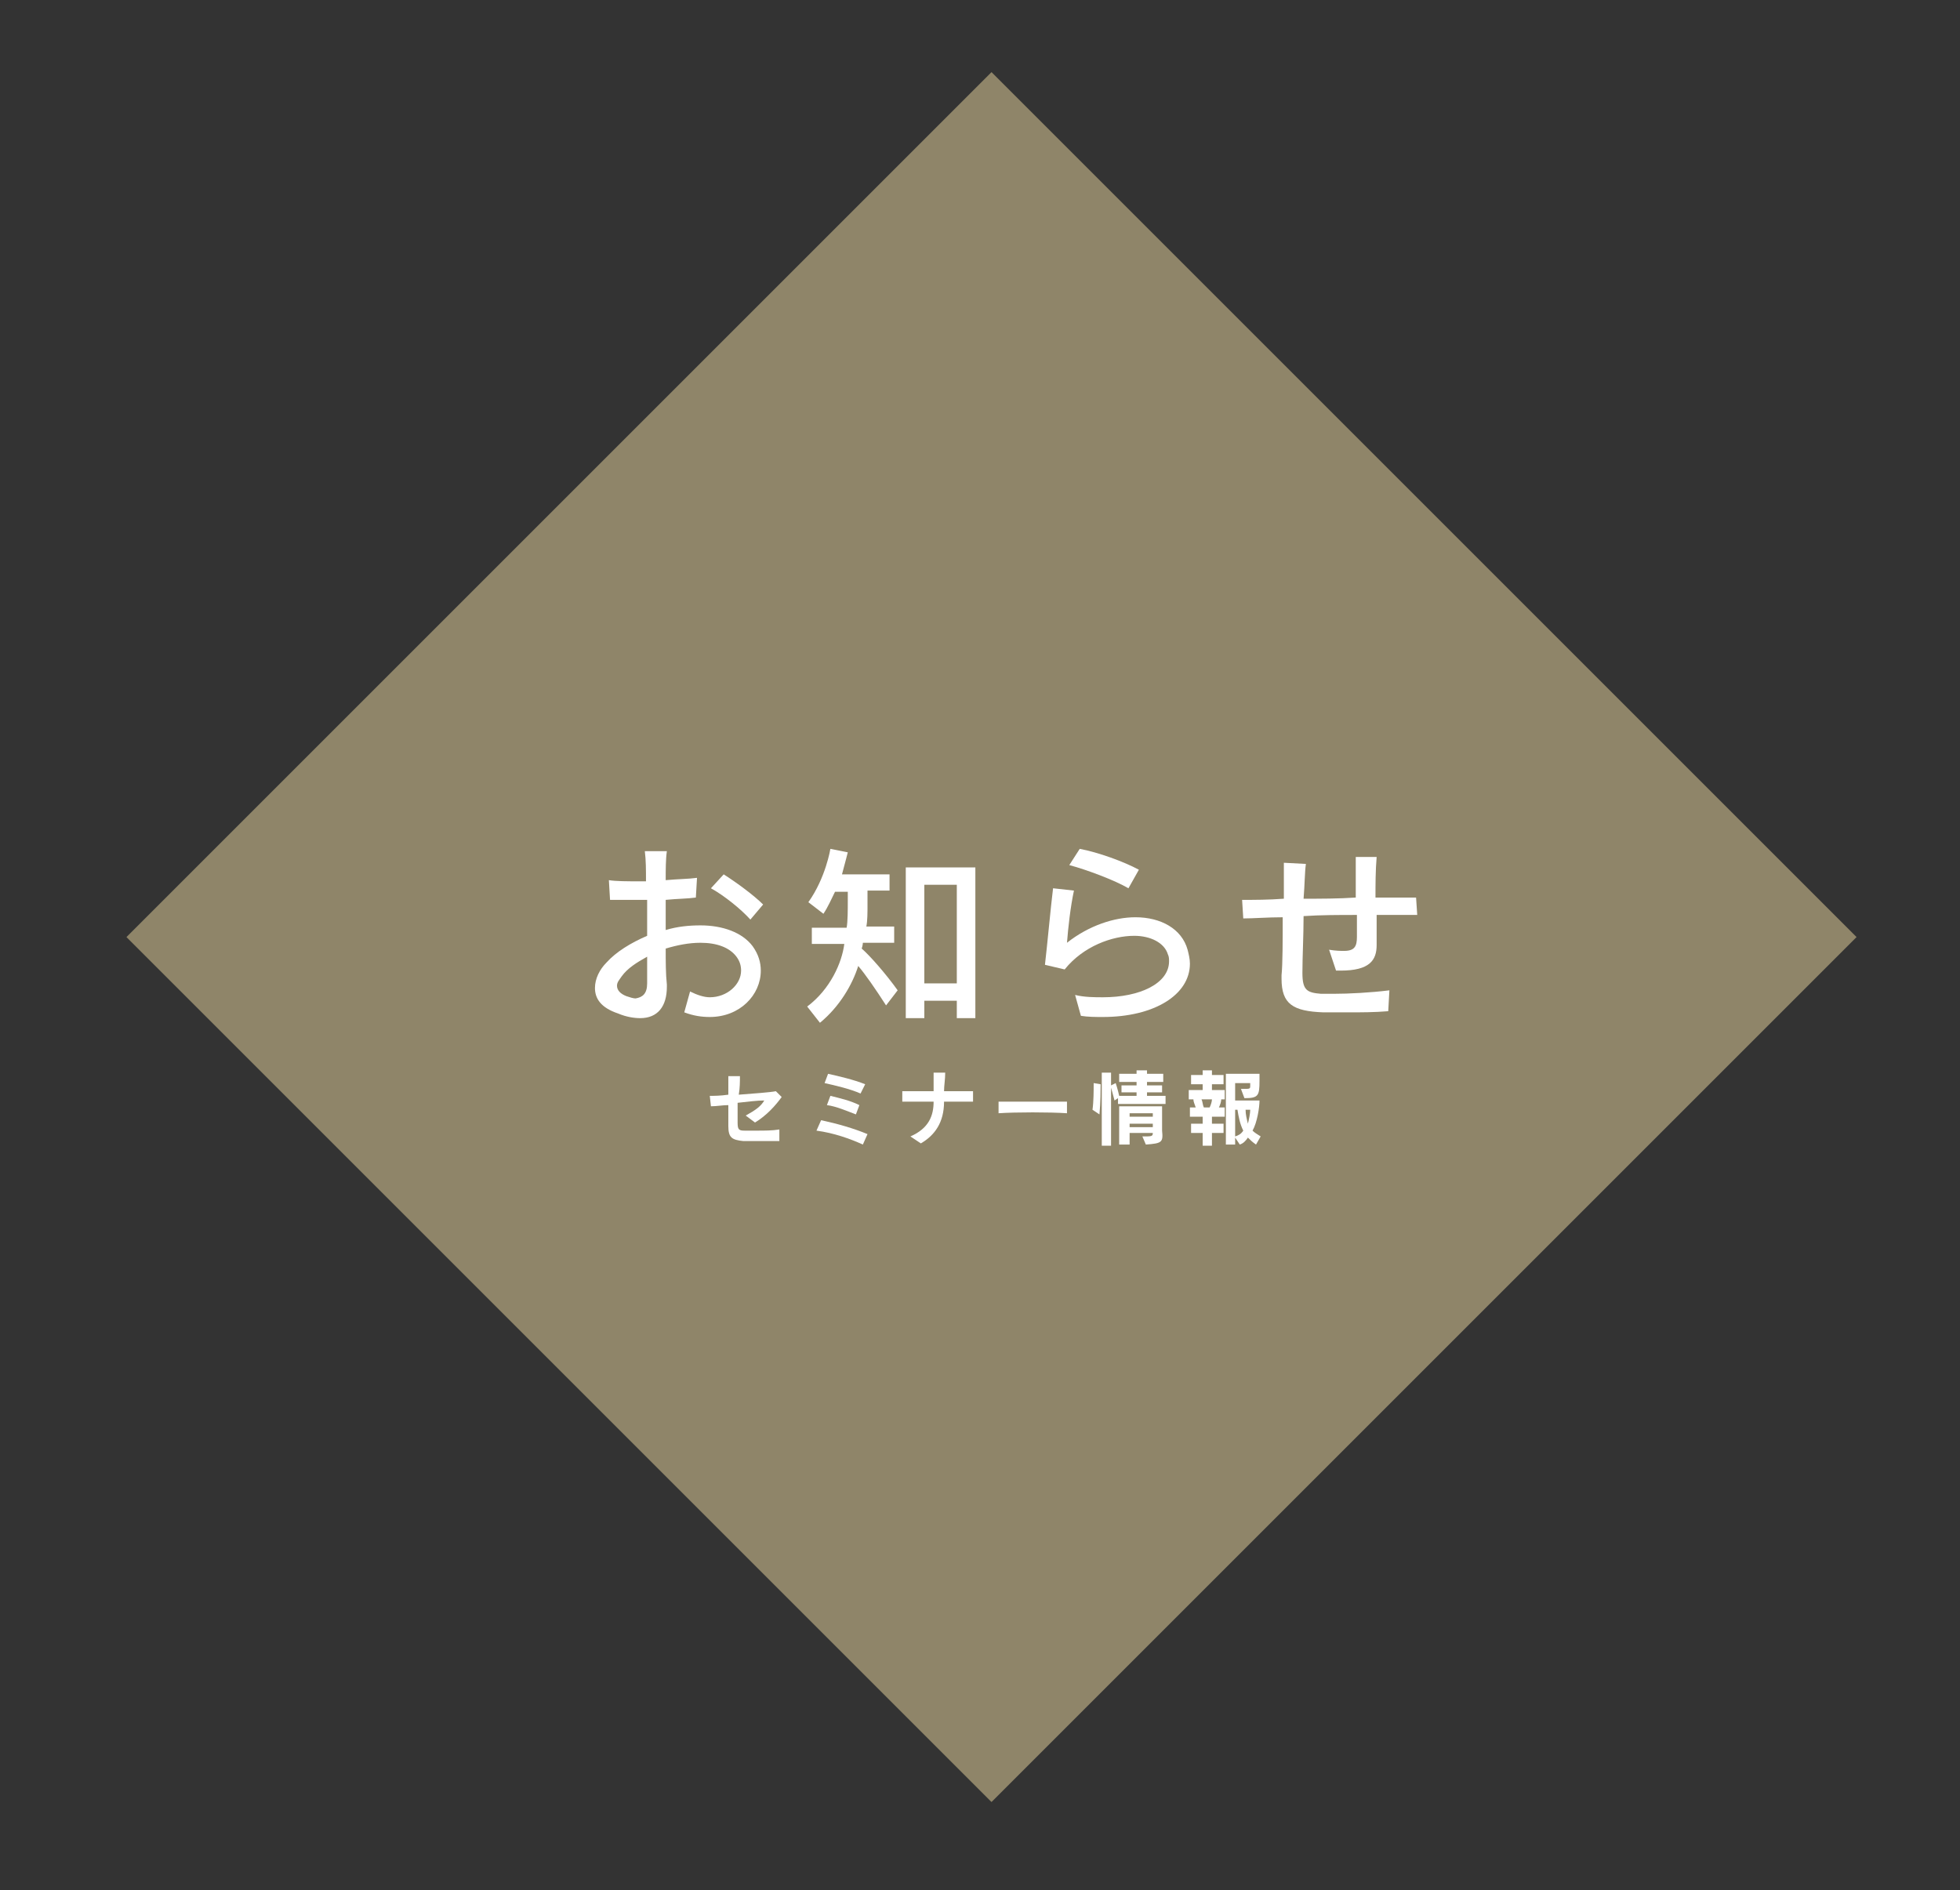 <?xml version="1.0" encoding="utf-8"?>
<!-- Generator: Adobe Illustrator 24.3.0, SVG Export Plug-In . SVG Version: 6.00 Build 0)  -->
<svg version="1.1" id="レイヤー_1" xmlns="http://www.w3.org/2000/svg" xmlns:xlink="http://www.w3.org/1999/xlink" x="0px"
	 y="0px" viewBox="0 0 169 163" style="enable-background:new 0 0 169 163;" xml:space="preserve">
<rect x="0" y="0" width="169" height="163" fill="#333333" stroke="none"/>
<style type="text/css">
	.st0{fill:#8F8569;}
	.st1{fill:#FFFFFF;}
</style>
<rect x="32.7" y="28.1" transform="matrix(0.707 0.707 -0.707 0.707 82.24 -36.766)" class="st0" width="105.5" height="105.5"/>
<g>
	<g>
		<path class="st1" d="M61.2,87.7c-0.7,0-1.4-0.1-2.2-0.4l0.5-1.8c0.6,0.3,1.2,0.5,1.7,0.5c1.5,0,2.7-1.1,2.7-2.3
			c0-0.4-0.1-0.8-0.4-1.2c-0.6-0.8-1.7-1.2-3.1-1.2c-1,0-2,0.2-3,0.5c0,1.1,0,2.2,0.1,3.1c0,0.1,0,0.1,0,0.2c0,1.7-0.8,2.7-2.3,2.7
			c-0.5,0-1.2-0.1-1.9-0.4c-1.5-0.5-2-1.3-2-2.2c0-0.8,0.4-1.6,1-2.2c0.8-0.9,2.1-1.7,3.5-2.3c0-1.1,0-2.1,0-3.1c-0.5,0-1.1,0-1.6,0
			c-0.6,0-1.2,0-1.6,0l-0.1-1.7c0.6,0.1,1.6,0.1,2.6,0.1c0.2,0,0.4,0,0.6,0c0-1,0-1.8-0.1-2.6l1.9,0c-0.1,0.7-0.1,1.6-0.1,2.5
			c1.1-0.1,2-0.1,2.7-0.2l-0.1,1.7c-0.7,0.1-1.6,0.1-2.6,0.2c0,0.9,0,1.8,0,2.6c1-0.3,2-0.4,3-0.4c1.9,0,3.6,0.6,4.5,1.8
			c0.5,0.7,0.7,1.4,0.7,2.1C65.6,85.8,63.8,87.7,61.2,87.7z M55.8,84.8c0-0.8,0-1.5,0-2.3c-0.9,0.5-1.7,1-2.2,1.7
			c-0.2,0.3-0.4,0.5-0.4,0.8c0,0.4,0.3,0.7,0.8,0.9c0.3,0.1,0.6,0.2,0.8,0.2C55.4,86,55.8,85.7,55.8,84.8
			C55.8,84.8,55.8,84.8,55.8,84.8z M64.7,79.3c-0.8-0.9-2.3-2.1-3.4-2.7l1.1-1.2c1.1,0.7,2.6,1.8,3.4,2.6L64.7,79.3z"/>
		<path class="st1" d="M76.4,86.7c-0.9-1.4-1.8-2.7-2.4-3.4c-0.5,1.6-1.6,3.5-3.3,4.9l-1.1-1.4c2-1.5,3-3.8,3.2-5.4h-2.8V80h3
			c0.1-0.5,0.1-1.6,0.1-2.3c0-0.5,0-0.8,0-0.8h-1.1c-0.3,0.6-0.6,1.3-1,1.9l-1.3-1c1.5-2.1,1.9-4.6,1.9-4.6l1.5,0.3
			c0,0-0.2,0.8-0.5,1.9h4.1v1.4h-1.9c0,0,0,0.6,0,1.2c0,0.7,0,1.4-0.1,1.9h2.4v1.4h-2.7c0,0.2-0.1,0.5-0.1,0.5
			c0.7,0.6,2.1,2.2,3.1,3.6L76.4,86.7z M82.5,87.8v-1.5h-2.8v1.5h-1.6v-13h6v13H82.5z M82.5,76.3h-2.8v8.5h2.8V76.3z"/>
		<path class="st1" d="M95.1,87.7c-0.6,0-1.3,0-1.9-0.1l-0.5-1.8c0.8,0.2,1.7,0.2,2.4,0.2c3.2,0,5.7-1.2,5.7-3.1
			c0-0.2,0-0.4-0.1-0.6c-0.3-1-1.5-1.6-2.9-1.6c-1.9,0-4.4,0.9-6,2.9l-1.7-0.4c0.2-1.7,0.5-5,0.7-6.6l1.8,0.2
			c-0.3,1.4-0.5,3.2-0.6,4.5c1.9-1.5,4.1-2.2,5.9-2.2c2.2,0,4,1,4.5,2.8c0.1,0.4,0.2,0.8,0.2,1.2C102.6,85.8,99.5,87.7,95.1,87.7z
			 M97.3,76.6c-1.2-0.7-3.6-1.6-5.1-2l0.9-1.4c1.6,0.3,3.8,1.1,5.1,1.8L97.3,76.6z"/>
		<path class="st1" d="M122.2,78.9c-0.9,0-2.1,0-3.5,0c0,0.9,0,1.7,0,2.6c0,1.3-0.6,2.2-3.1,2.2c-0.1,0-0.3,0-0.4,0l-0.6-1.8
			c0.6,0.1,1,0.1,1.3,0.1c0.9,0,1.1-0.4,1.1-1.2c0-0.6,0-1.3,0-1.9c-1.5,0-3.1,0-4.6,0.1c0,1.7-0.1,3.5-0.1,4.9
			c0,1.5,0.4,1.7,1.6,1.8c0.3,0,0.7,0,1.1,0c1.3,0,3.2-0.1,4.8-0.3l-0.1,1.8c-1.2,0.1-2.3,0.1-3.5,0.1c-0.7,0-1.4,0-2.1,0
			c-2.6-0.1-3.6-0.7-3.6-2.9c0-0.1,0-0.2,0-0.3c0.1-1,0.1-3,0.1-5c-1.3,0-2.5,0.1-3.4,0.1l-0.1-1.6c1,0,2.3,0,3.6-0.1
			c0-1.3,0-2.4,0-3.1l1.9,0.1c-0.1,0.7-0.1,1.8-0.2,3c1.5,0,3,0,4.5-0.1c0-1.2,0-2.3,0-3.5l1.8,0c-0.1,1.2-0.1,2.4-0.1,3.5
			c1.4,0,2.6,0,3.5,0L122.2,78.9z"/>
	</g>
</g>
<g>
	<g>
		<path class="st1" d="M65.1,96.8l-0.8-0.6c0.9-0.5,1.3-0.8,1.6-1.3c-0.6,0-1.4,0.1-2.3,0.2c0,0.8,0,1.4,0,1.7
			c0,0.6,0.1,0.7,0.6,0.7c0.3,0,0.6,0,1.1,0c0.6,0,1.3,0,1.9-0.1l0,1c-0.5,0-1.2,0-1.9,0c-0.5,0-0.9,0-1.2,0c-1-0.1-1.3-0.3-1.3-1.3
			c0,0,0-0.1,0-0.1c0-0.4,0-1,0-1.7c-0.5,0-1,0.1-1.5,0.1l-0.1-0.9c0.4,0,0.9,0,1.6-0.1c0-0.6,0-1.2,0-1.6l1,0c0,0.5,0,1-0.1,1.6
			c1.3-0.1,2.7-0.2,3.2-0.3l0.5,0.5C66.9,95.3,66.1,96.2,65.1,96.8z"/>
		<path class="st1" d="M74.4,98.7c-1.1-0.5-2.5-1-4-1.2l0.4-0.9c1.4,0.3,2.8,0.7,4,1.2L74.4,98.7z M74.2,94.3
			c-0.9-0.4-2.2-0.7-3.1-0.9l0.3-0.8c0.9,0.2,2.2,0.5,3.2,0.9L74.2,94.3z M73.8,96.1c-0.8-0.3-1.7-0.7-2.5-0.8l0.3-0.8
			c0.8,0.2,1.7,0.4,2.5,0.8L73.8,96.1z"/>
		<path class="st1" d="M81.4,95c0,1.8-0.8,2.9-2,3.6L78.5,98c1.6-0.7,2-1.8,2-3c-1.2,0-2.3,0-2.7,0v-0.9c0.5,0,1.6,0,2.7,0
			c0-0.5,0-1.1,0-1.6l1,0c0,0.6-0.1,1.1-0.1,1.6c1,0,2,0,2.5,0V95C83.4,95,82.4,95,81.4,95z"/>
		<path class="st1" d="M86.1,96V95c0.7,0,1.6,0,2.6,0c1.2,0,2.5,0,3.3,0V96C90.5,95.9,87.6,95.9,86.1,96z"/>
		<path class="st1" d="M94.8,96.1l-0.6-0.4c0.1-0.7,0.1-1.7,0.1-2.1c0-0.1,0-0.2,0-0.2l0.6,0.1c0,0,0,0,0,0.1
			C94.9,93.9,94.9,95.1,94.8,96.1z M96.4,95.1v-0.4l-0.3,0.2c-0.1-0.4-0.3-1.1-0.3-1.1v5h-0.8v-6.3h0.8v1.1l0.4-0.2
			c0,0,0.2,0.6,0.3,1.1H98v-0.3h-1.3v-0.6H98v-0.3h-1.5v-0.7H98v-0.3h0.9v0.3h1.4v0.7h-1.4v0.3h1.3v0.6h-1.3v0.3h1.6v0.7H96.4z
			 M98.8,98.7L98.5,98c0.8,0,0.9,0,0.9-0.3h-2v1h-0.9v-3.3h3.7v2.1C100.3,98.5,100.2,98.6,98.8,98.7z M99.4,96h-2v0.3h2V96z
			 M99.4,96.9h-2v0.3h2V96.9z"/>
		<path class="st1" d="M105.3,94.8c0,0.2-0.1,0.5-0.2,0.7h0.5v0.8h-1.1v0.6h1v0.8h-1v1.1h-0.8v-1.1h-1v-0.8h1v-0.6h-1.1v-0.8h0.5
			c-0.1-0.3-0.2-0.5-0.2-0.7h-0.4v-0.8h1.2v-0.5h-1v-0.8h1v-0.4h0.8v0.4h1v0.8h-1v0.5h1.1v0.8H105.3z M103.6,94.8
			c0.1,0.2,0.1,0.5,0.2,0.7h0.5c0.1-0.2,0.2-0.5,0.2-0.7H103.6z M108.3,98.7c-0.3-0.2-0.5-0.4-0.7-0.6c-0.2,0.3-0.4,0.5-0.7,0.6
			l-0.4-0.6v0.6h-0.8v-6.1h2.9v0.6c0,1.3-0.1,1.5-1.3,1.5l-0.3-0.8c0.1,0,0.2,0,0.2,0c0.6,0,0.6,0,0.6-0.3v-0.2h-1.3v1.5h2.1
			c0,0.6-0.2,1.9-0.6,2.6c0.2,0.2,0.4,0.3,0.7,0.5L108.3,98.7z M106.7,95.7h-0.2V98c0.3-0.1,0.5-0.2,0.7-0.5
			C106.9,96.9,106.8,96.3,106.7,95.7z M107.4,95.7c0,0.4,0.1,0.8,0.2,1.2c0.1-0.4,0.2-0.9,0.2-1.2H107.4z"/>
	</g>
</g>
</svg>
